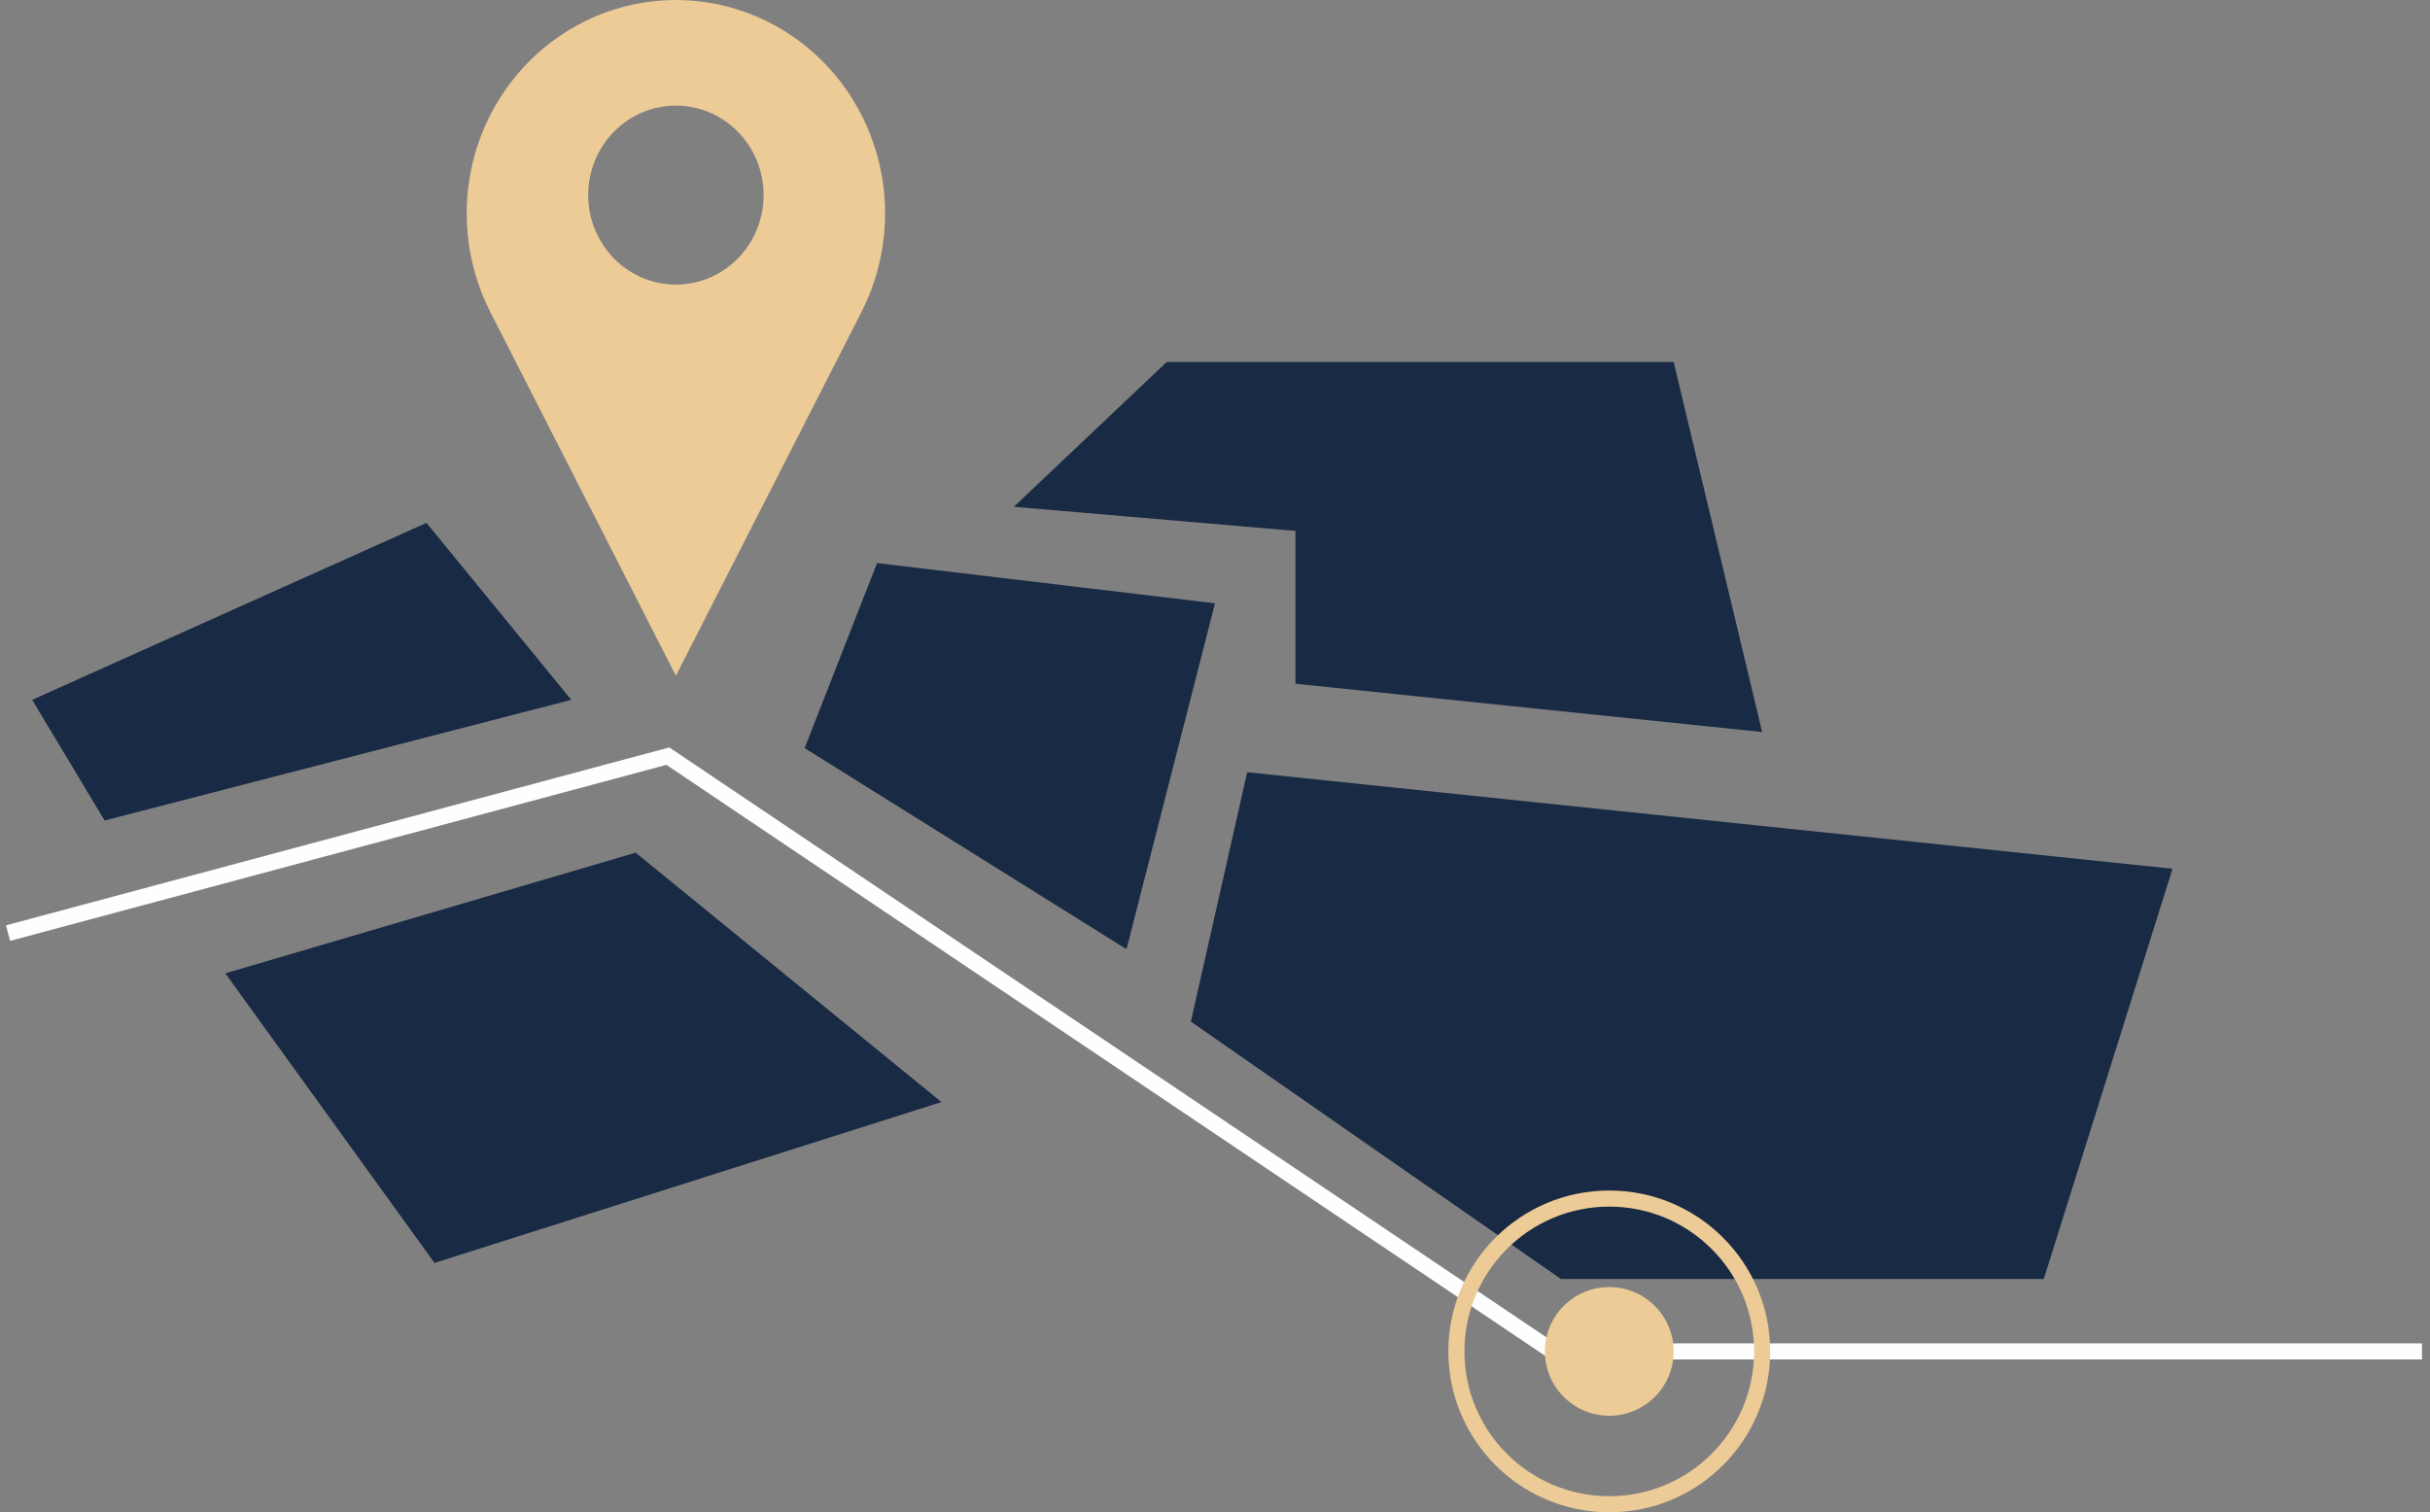 <svg width="151" height="94" viewBox="0 0 151 94" fill="none" xmlns="http://www.w3.org/2000/svg">
<rect x="0" y="0" width="151" height="94" fill="#808080" stroke="none"/>
<g clip-path="url(#clip0_331_3199)">
<path d="M51.192 3.888C49.985 2.655 48.552 1.678 46.975 1.011C45.398 0.344 43.708 0 42 0C40.293 0 38.603 0.344 37.025 1.011C35.448 1.678 34.015 2.655 32.809 3.888C30.853 5.883 29.572 8.462 29.151 11.251C28.731 14.039 29.192 16.892 30.468 19.395L42 42.002L53.53 19.395C54.807 16.893 55.269 14.04 54.849 11.251C54.428 8.462 53.147 5.883 51.192 3.888ZM42 17.69C41.285 17.69 40.576 17.546 39.914 17.267C39.253 16.987 38.652 16.577 38.146 16.061C37.64 15.544 37.239 14.931 36.965 14.256C36.691 13.581 36.55 12.858 36.55 12.127C36.55 11.397 36.69 10.673 36.964 9.998C37.238 9.323 37.639 8.709 38.145 8.193C38.652 7.676 39.253 7.266 39.914 6.986C40.575 6.707 41.284 6.563 42 6.563C42.716 6.563 43.425 6.707 44.087 6.986C44.748 7.266 45.349 7.676 45.855 8.193C46.361 8.709 46.763 9.323 47.036 9.998C47.31 10.673 47.451 11.397 47.451 12.127C47.451 13.603 46.877 15.018 45.854 16.061C44.832 17.104 43.446 17.69 42 17.69Z" fill="#ECCB97"/>
</g>
<path d="M0.5 58L41.5 47L96.5 84H150.5" stroke="#FEFEFE"/>
<path d="M97 79.5L74 63.5L77.5 48L135 54L127 79.5H97Z" fill="#192A44"/>
<path d="M14 60.5L39.5 53L58.5 68.5L27 78.5L14 60.5Z" fill="#192A44"/>
<path d="M75.5 37.5L70 59L50 46.5L54.5 35L75.5 37.5Z" fill="#192A44"/>
<path d="M80.5 33L63 31.5L72.5 22.5H104L109.5 45.5L80.5 42.5V33Z" fill="#192A44"/>
<path d="M26.5 32.5L35.5 43.5L6.5 51L2 43.5L26.5 32.5Z" fill="#192A44"/>
<circle cx="100" cy="84" r="4" fill="#ECCB97"/>
<circle cx="100" cy="84" r="9.5" stroke="#ECCB97"/>
<defs>
<clipPath id="clip0_331_3199">
<rect width="26" height="42" fill="white" transform="translate(29)"/>
</clipPath>
</defs>
</svg>
